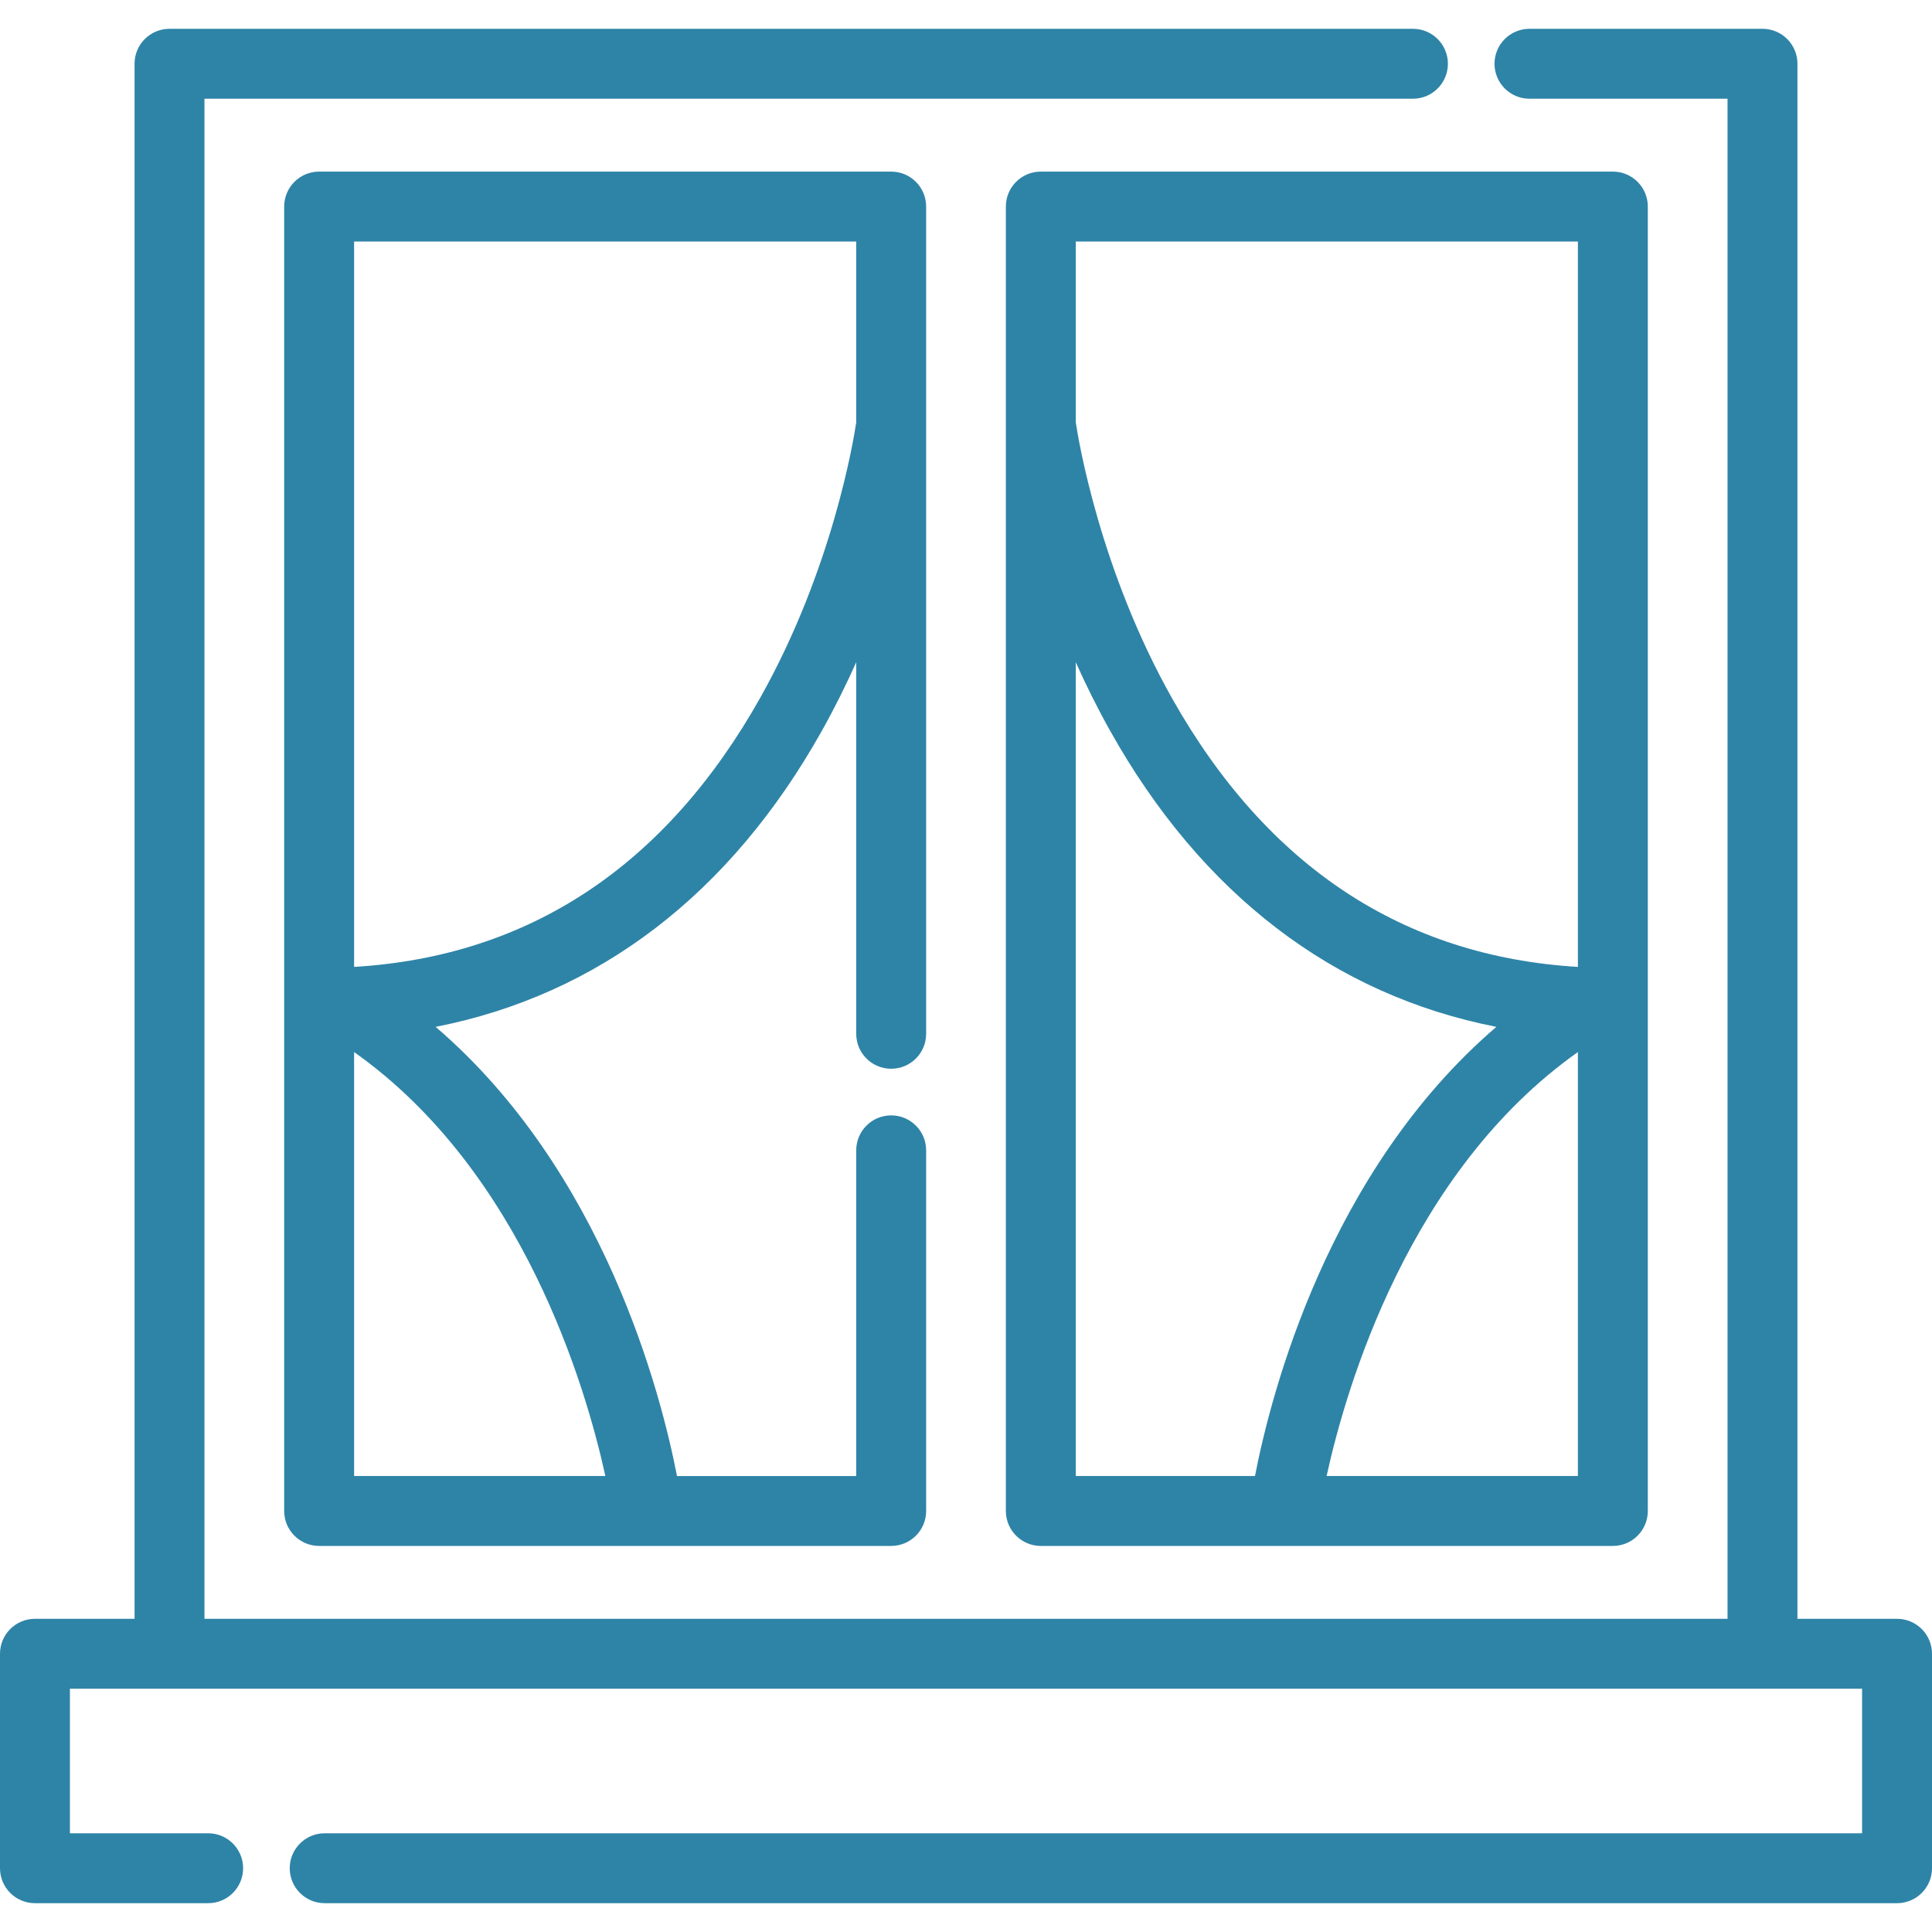 <?xml version="1.0" encoding="UTF-8"?>
<svg xmlns="http://www.w3.org/2000/svg" xmlns:xlink="http://www.w3.org/1999/xlink" xmlns:svgjs="http://svgjs.dev/svgjs" version="1.1" id="Capa_1" x="0px" y="0px" viewBox="0 0 512 512" style="enable-background:new 0 0 512 512;" xml:space="preserve" width="300" height="300">
  <g width="100%" height="100%" transform="matrix(1,0,0,1,0,0)">
    <g>
	<g>
		<path d="M502.736,429.002h-26.393V16.898c0-5.116-4.148-9.264-9.264-9.264h-61.754c-5.116,0-9.264,4.148-9.264,9.264&#10;&#9;&#9;&#9;s4.148,9.264,9.264,9.264h52.49v402.84H54.185V26.162h320.261c5.116,0,9.264-4.148,9.264-9.264s-4.148-9.264-9.264-9.264H44.921&#10;&#9;&#9;&#9;c-5.116,0-9.264,4.148-9.264,9.264v412.104H9.264c-5.116,0-9.264,4.148-9.264,9.264v56.835c0,5.116,4.148,9.264,9.264,9.264h45.9&#10;&#9;&#9;&#9;c5.116,0,9.264-4.148,9.264-9.264s-4.148-9.264-9.264-9.264H18.528V447.53h474.944v38.307H86.044&#10;&#9;&#9;&#9;c-5.116,0-9.264,4.148-9.264,9.264s4.148,9.264,9.264,9.264h416.692c5.116,0,9.264-4.148,9.264-9.264v-56.835&#10;&#9;&#9;&#9;C512,433.15,507.852,429.002,502.736,429.002z" fill="#2e84a7" fill-opacity="1" data-original-color="#000000ff" stroke="none" stroke-opacity="1"></path>
	</g>
</g>
    <g>
	<g>
		<path d="M236.173,283.232c5.116,0,9.264-4.148,9.264-9.264V54.739c0-5.116-4.148-9.264-9.264-9.264H84.576&#10;&#9;&#9;&#9;c-5.116,0-9.264,4.148-9.264,9.264v345.686c0,5.116,4.148,9.264,9.264,9.264h86.847c0.053,0,0.104,0.007,0.157,0.007&#10;&#9;&#9;&#9;c0.037,0,0.074-0.006,0.11-0.007h64.482c5.116,0,9.264-4.148,9.264-9.264v-95.576c0-5.116-4.148-9.264-9.264-9.264&#10;&#9;&#9;&#9;s-9.264,4.148-9.264,9.264v86.312h-47.495c-4.177-21.543-19.279-80.729-63.97-119.034c43.07-8.448,78.073-35.124,102.328-78.4&#10;&#9;&#9;&#9;c3.439-6.135,6.469-12.257,9.137-18.228v98.468C226.909,279.085,231.057,283.232,236.173,283.232z M160.431,391.161H93.84V278.809&#10;&#9;&#9;&#9;C138.591,310.443,155.282,367.683,160.431,391.161z M201.608,184.67c-25.077,44.744-61.302,68.785-107.769,71.571V64.003h133.068&#10;&#9;&#9;&#9;v47.953C226.215,116.61,220.62,150.75,201.608,184.67z" fill="#2e84a7" fill-opacity="1" data-original-color="#000000ff" stroke="none" stroke-opacity="1"></path>
	</g>
</g>
    <g>
	<g>
		<path d="M427.424,45.475H275.828c-5.116,0-9.264,4.148-9.264,9.264v345.686c0,5.116,4.148,9.264,9.264,9.264h64.542&#10;&#9;&#9;&#9;c0.015,0,0.031,0.003,0.046,0.003c0.022,0,0.043-0.003,0.065-0.003h86.943c5.116,0,9.264-4.148,9.264-9.264V54.739&#10;&#9;&#9;&#9;C436.688,49.622,432.541,45.475,427.424,45.475z M332.582,391.161h-47.491v-215.66h0.001c2.668,5.971,5.699,12.094,9.137,18.228&#10;&#9;&#9;&#9;c24.253,43.274,59.255,69.951,102.324,78.398C351.862,310.43,336.759,369.618,332.582,391.161z M418.16,391.161h-66.595&#10;&#9;&#9;&#9;c5.15-23.486,21.843-80.724,66.595-112.354V391.161z M418.16,256.242c-46.298-2.779-82.435-26.662-107.506-71.104&#10;&#9;&#9;&#9;c-19.138-33.926-24.855-68.49-25.563-73.187V64.003H418.16V256.242z" fill="#2e84a7" fill-opacity="1" data-original-color="#000000ff" stroke="none" stroke-opacity="1"></path>
	</g>
</g>
    <g>
</g>
    <g>
</g>
    <g>
</g>
    <g>
</g>
    <g>
</g>
    <g>
</g>
    <g>
</g>
    <g>
</g>
    <g>
</g>
    <g>
</g>
    <g>
</g>
    <g>
</g>
    <g>
</g>
    <g>
</g>
    <g>
</g>
  </g>
</svg>
